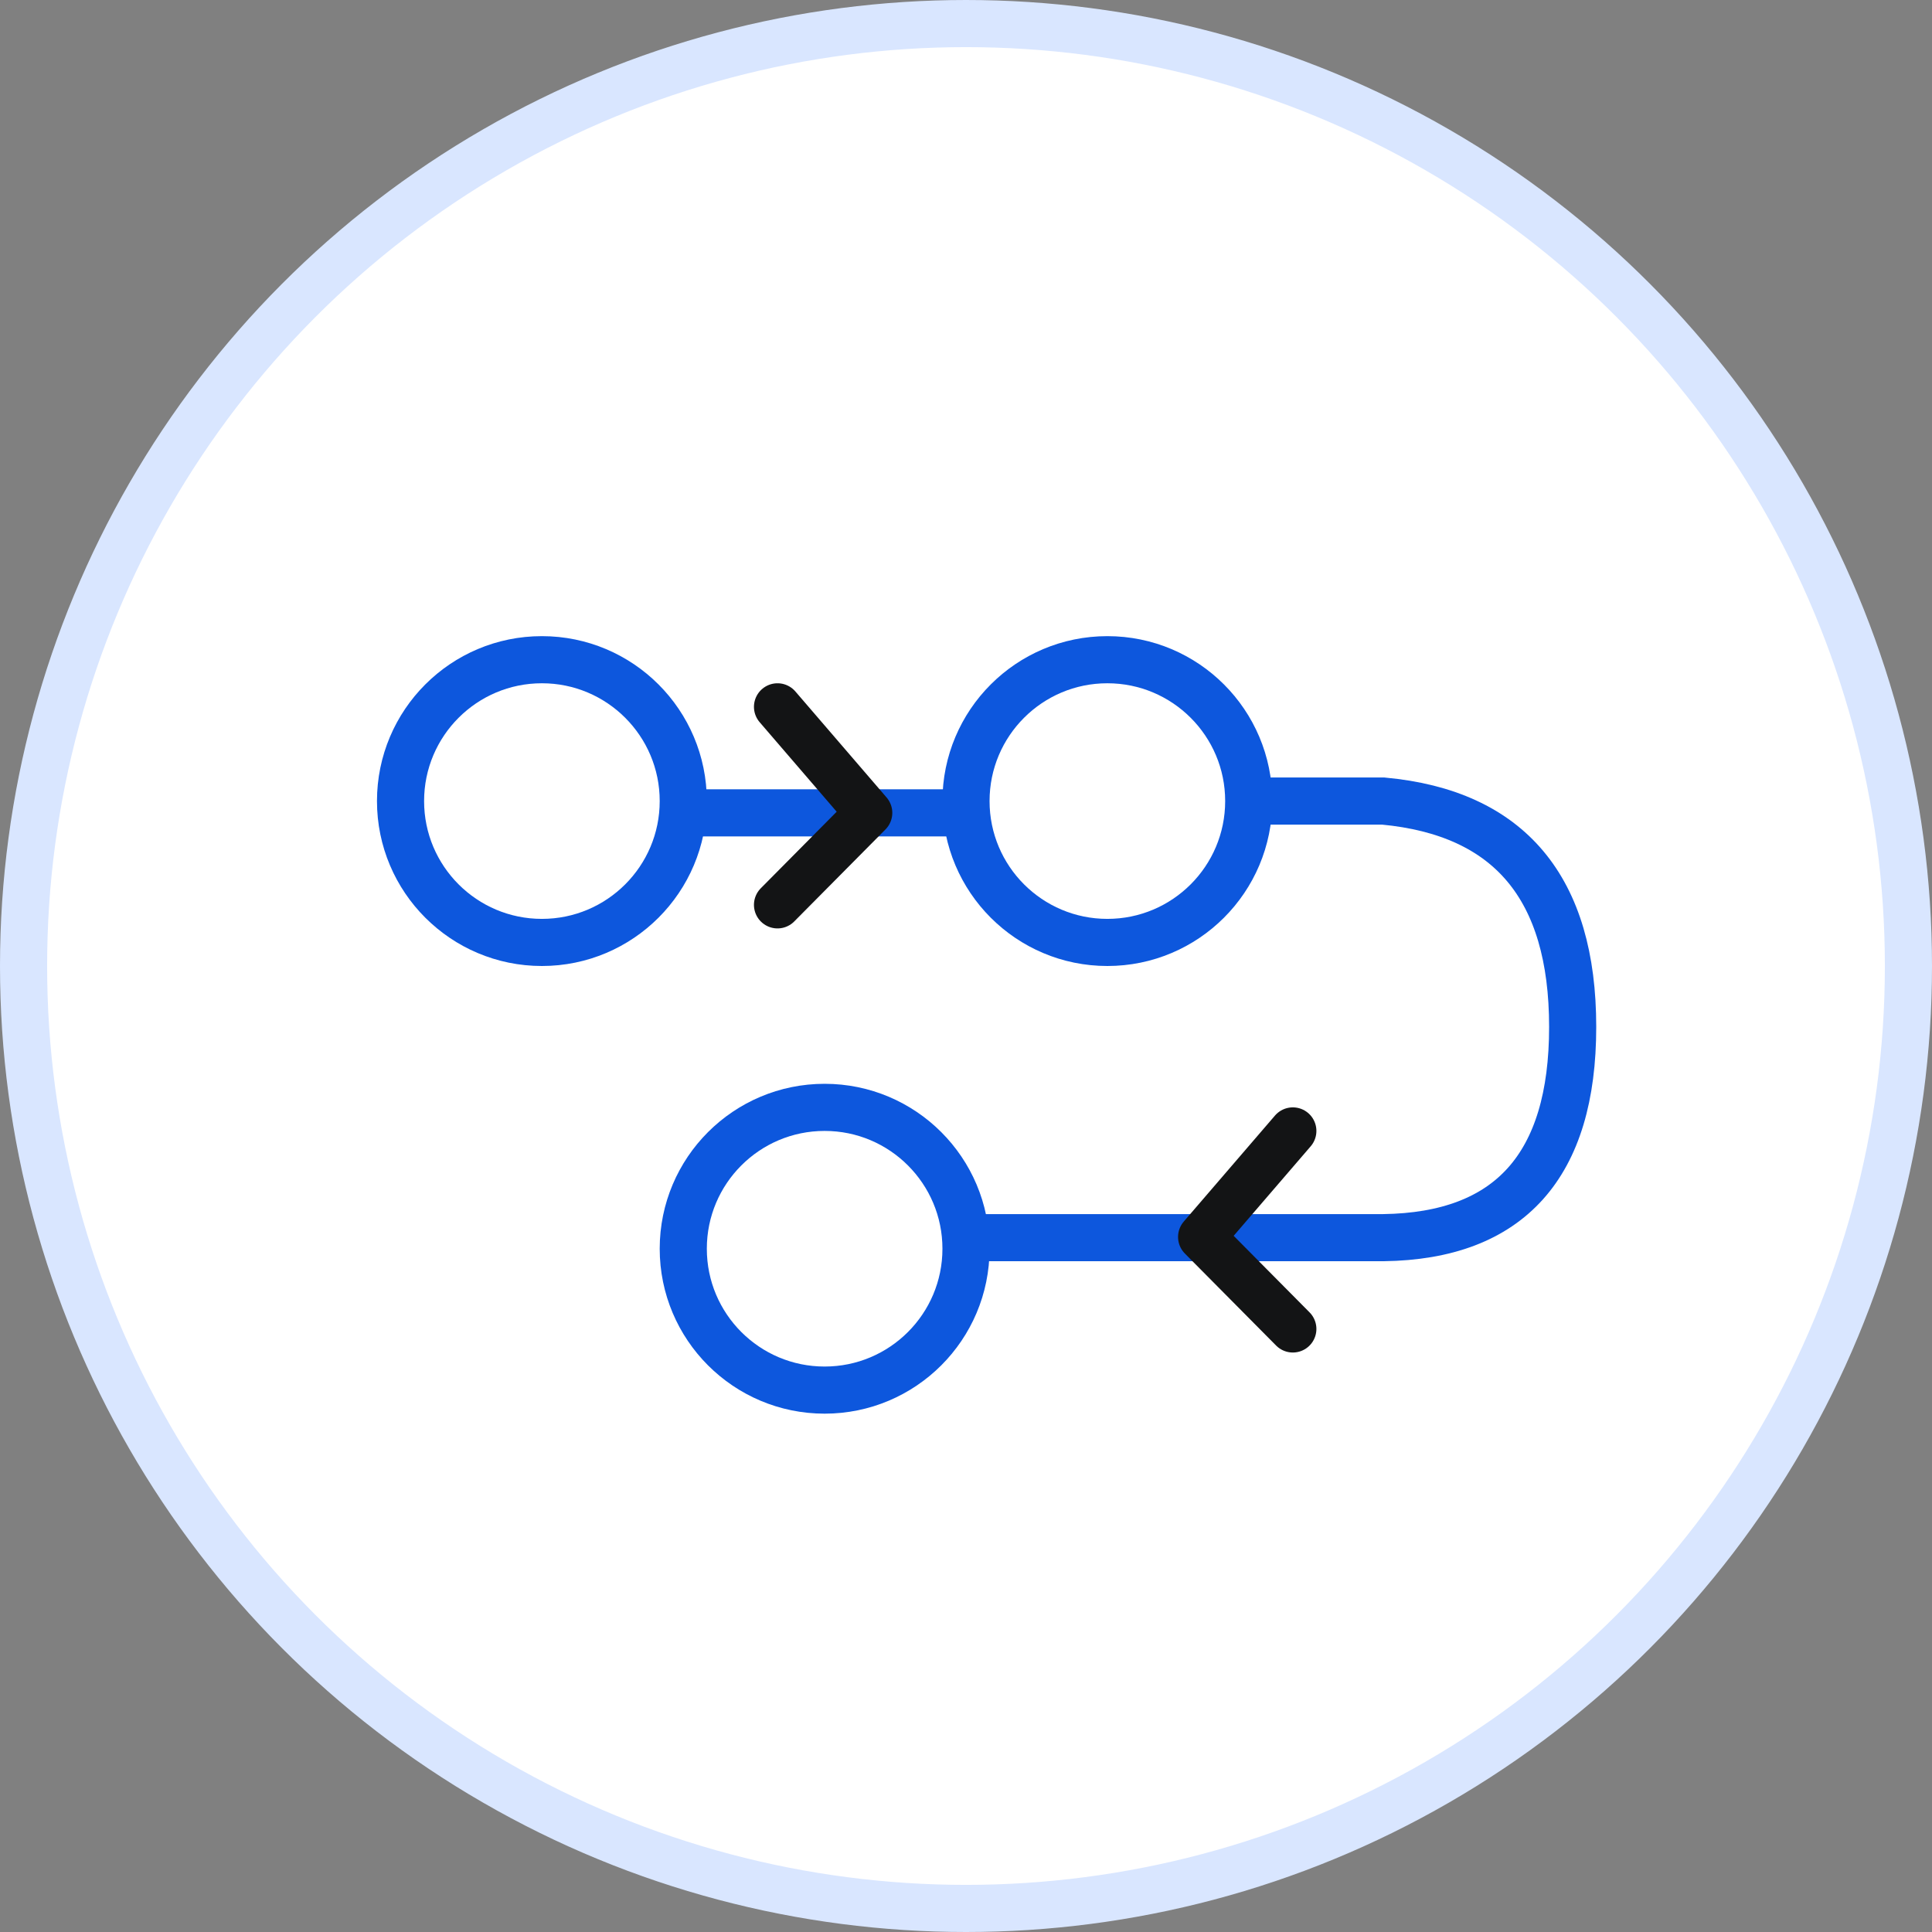 <svg xmlns="http://www.w3.org/2000/svg" width="82" height="82" viewBox="0 0 82 82">
    <rect x="0" y="0" width="82" height="82" fill="#808080" stroke="none"/>
    <g fill="none" fill-rule="evenodd">
        <g stroke-width="2">
            <g>
                <g transform="translate(-624 -3087) translate(234 2930) translate(391 158)">
                    <circle cx="40" cy="40" r="40" fill="#FFF" fill-rule="nonzero" stroke="#D9E6FF"/>
                    <g transform="translate(16 27)">
                        <circle cx="6" cy="6" r="6" fill="#FFF" stroke="#0D57DD"/>
                        <circle cx="30" cy="6" r="6" fill="#FFF" stroke="#0D57DD"/>
                        <circle cx="18" cy="25" r="6" fill="#FFF" stroke="#0D57DD"/>
                        <path stroke="#0D57DD" stroke-linecap="square" d="M12.5 6.5L23.5 6.5"/>
                        <path stroke="#131415" stroke-linecap="round" stroke-linejoin="round" d="M16 2L19.872 6.5 16 10.405"/>
                        <path stroke="#0D57DD" d="M36 6h5.715c5.356.499 8.034 3.694 8.034 9.585 0 5.892-2.678 8.873-8.034 8.945H24"/>
                        <path stroke="#131415" stroke-linecap="round" stroke-linejoin="round" d="M34 20L37.872 24.5 34 28.405" transform="matrix(-1 0 0 1 71.872 0)"/>
                    </g>
                </g>
            </g>
        </g>
    </g>
</svg>
